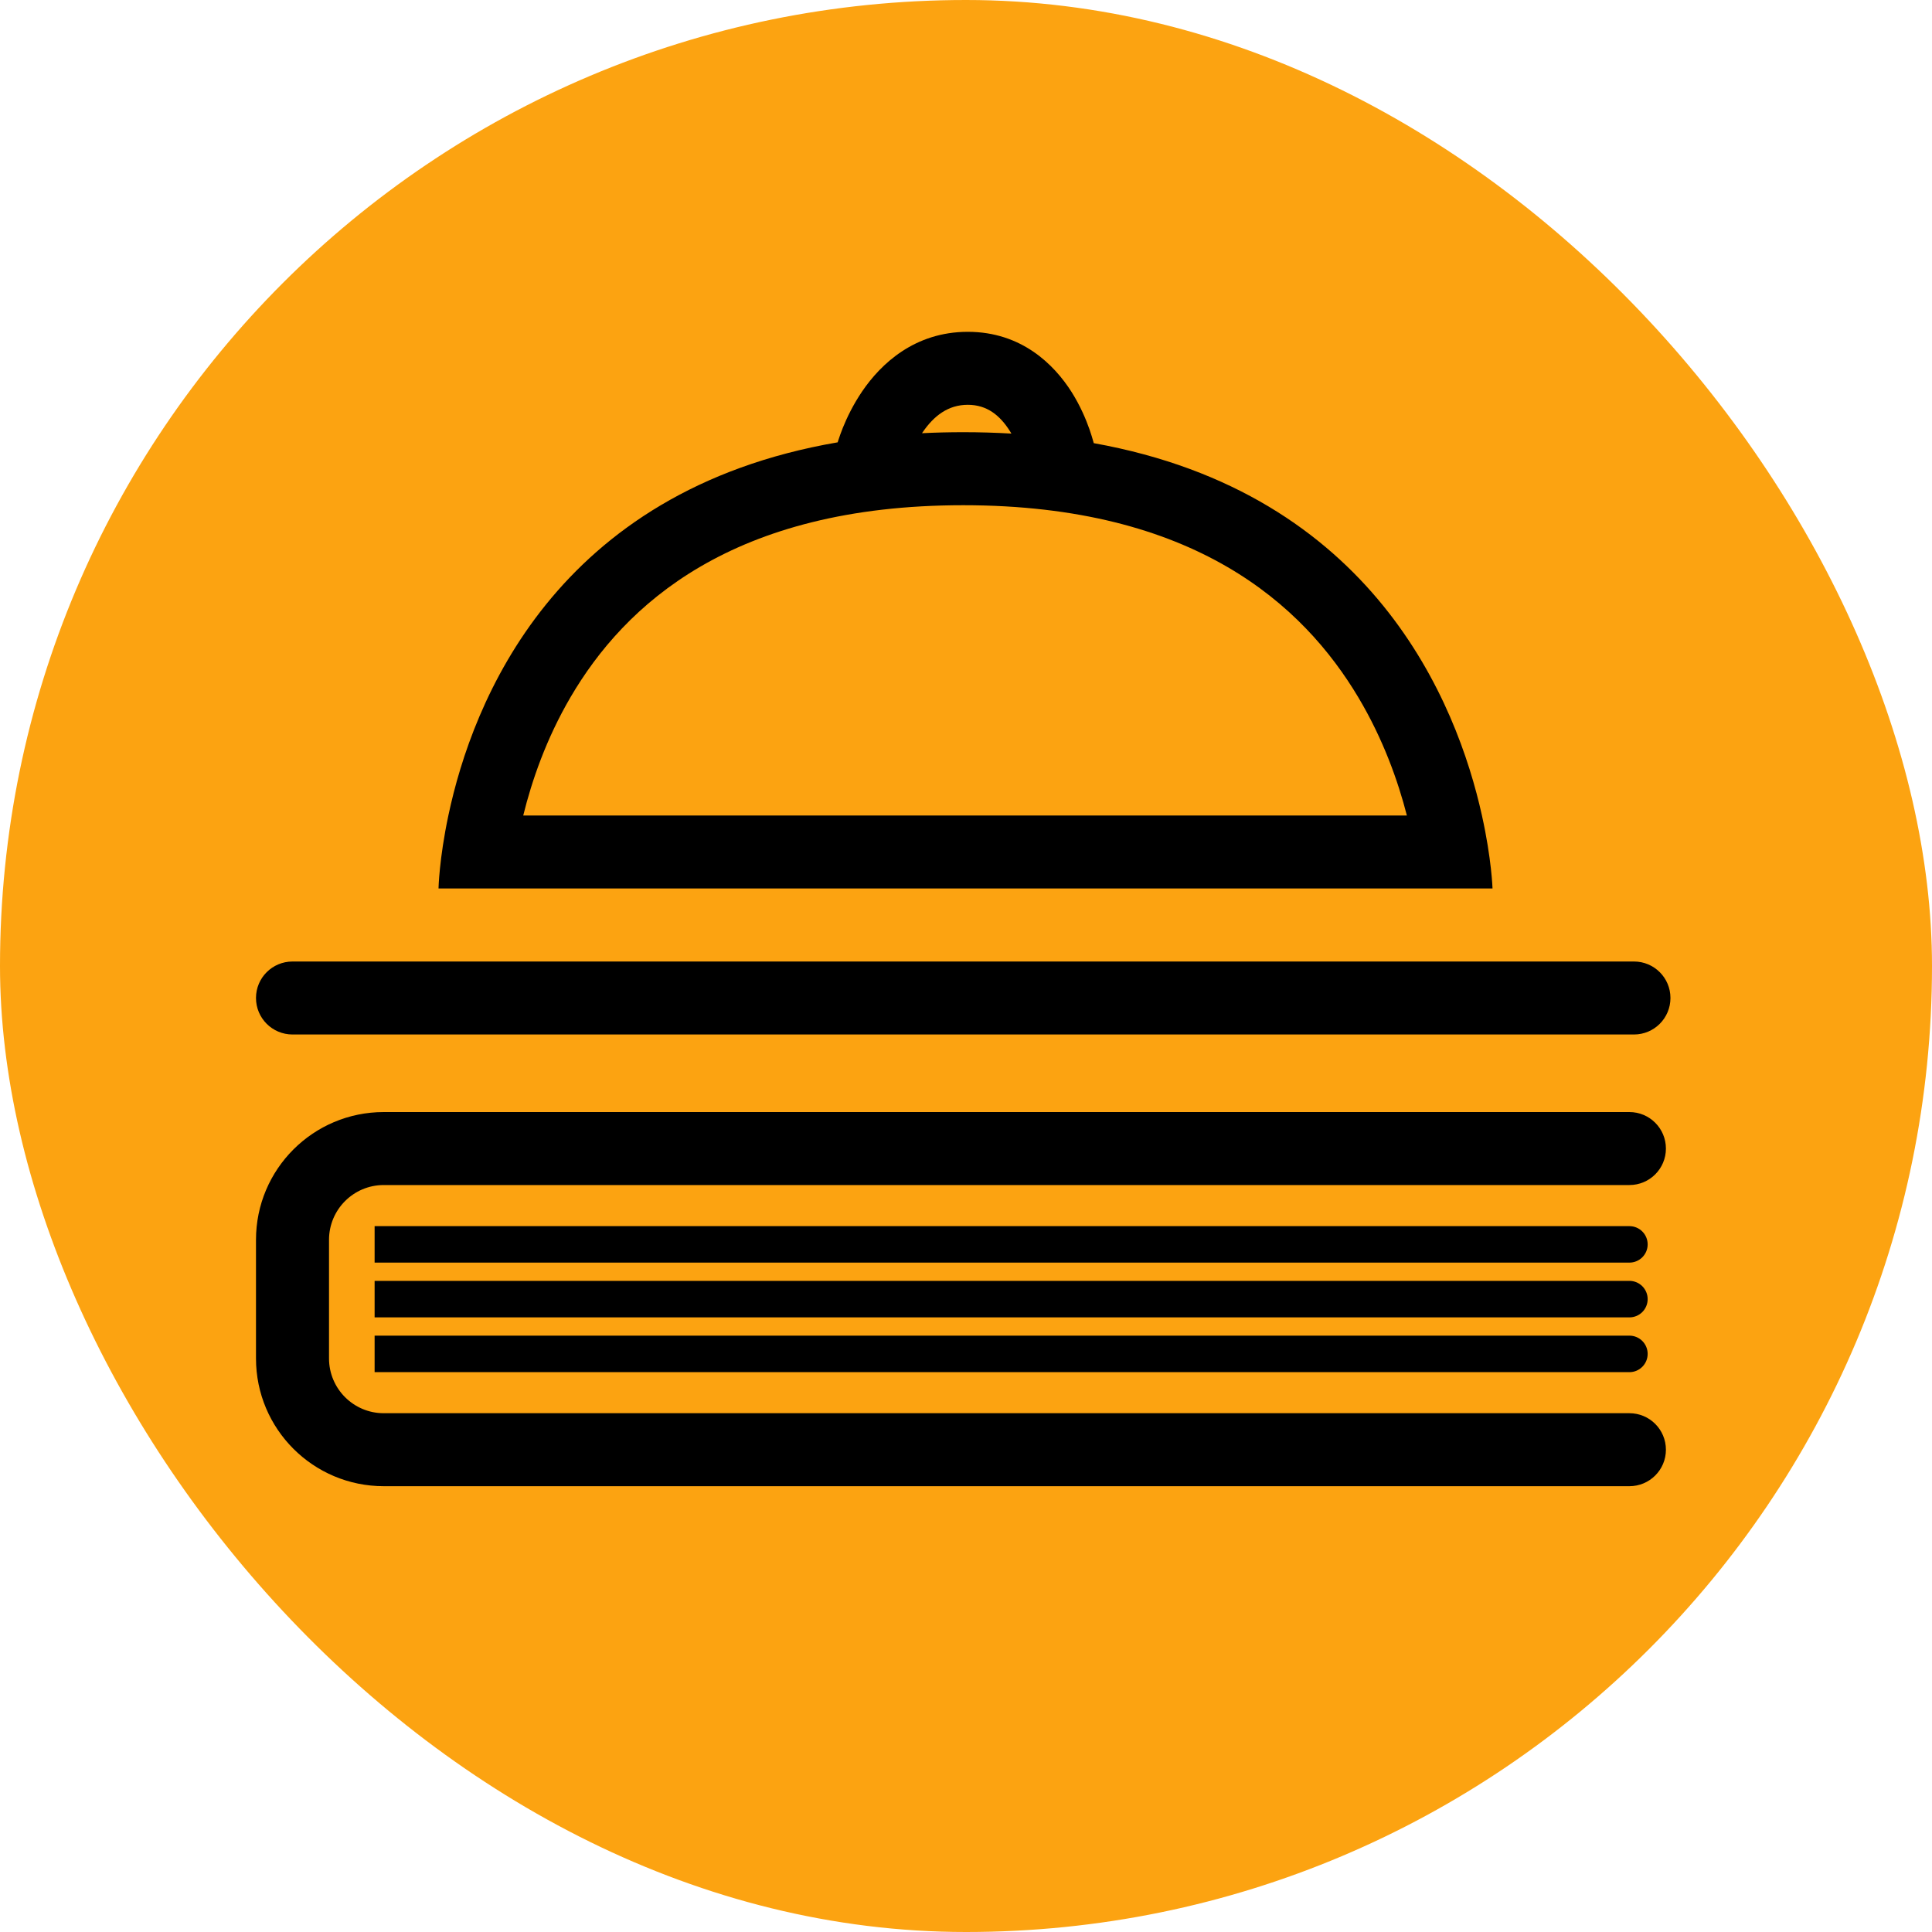 <svg width="40" height="40" viewBox="0 0 40 40" fill="none"
  xmlns="http://www.w3.org/2000/svg">
  <rect width="40" height="40" rx="20" fill="#FCA311"/>
  <path fill-rule="evenodd" clip-rule="evenodd" d="M17.358 9.111C17.352 9.128 17.347 9.144 17.343 9.158C11.489 10.163 9.78 14.532 9.283 16.884C9.091 17.789 9.079 18.395 9.079 18.395H10.591H29.387H30.901C30.901 18.395 30.883 17.789 30.682 16.884C30.164 14.545 28.428 10.212 22.645 9.175L22.637 9.146C22.619 9.081 22.593 8.993 22.557 8.89C22.485 8.685 22.368 8.405 22.188 8.119C21.827 7.549 21.15 6.87 20.037 6.87C18.934 6.87 18.236 7.538 17.855 8.096C17.662 8.378 17.532 8.654 17.45 8.857C17.409 8.96 17.378 9.047 17.358 9.111ZM20.91 8.927C20.92 8.943 20.93 8.96 20.94 8.977C20.618 8.958 20.286 8.948 19.943 8.948C19.65 8.948 19.366 8.955 19.089 8.969L19.102 8.95C19.335 8.61 19.629 8.381 20.037 8.381C20.436 8.381 20.703 8.6 20.91 8.927ZM10.833 16.884H29.128C28.944 16.167 28.636 15.301 28.126 14.444C26.983 12.524 24.728 10.46 19.943 10.46C15.159 10.46 12.931 12.522 11.812 14.435C11.309 15.295 11.01 16.165 10.833 16.884ZM7.945 23.024C6.484 23.024 5.3 24.208 5.3 25.669V28.125C5.3 29.586 6.484 30.77 7.945 30.77H33.735C34.153 30.77 34.491 30.432 34.491 30.015C34.491 29.597 34.153 29.259 33.735 29.259H7.945C7.319 29.259 6.812 28.751 6.812 28.125V25.669C6.812 25.043 7.319 24.535 7.945 24.535H33.735C34.153 24.535 34.491 24.197 34.491 23.78C34.491 23.362 34.153 23.024 33.735 23.024H7.945ZM5.3 20.662C5.3 20.245 5.638 19.907 6.056 19.907L33.83 19.907C34.247 19.907 34.585 20.245 34.585 20.662C34.585 21.08 34.247 21.418 33.83 21.418L6.056 21.418C5.638 21.418 5.3 21.08 5.3 20.662ZM7.756 26.141H33.735C33.944 26.141 34.113 25.972 34.113 25.764C34.113 25.555 33.944 25.386 33.735 25.386H7.756V26.141ZM7.756 27.275H33.735C33.944 27.275 34.113 27.106 34.113 26.897C34.113 26.689 33.944 26.519 33.735 26.519H7.756V27.275ZM7.756 28.409H33.735C33.944 28.409 34.113 28.239 34.113 28.031C34.113 27.822 33.944 27.653 33.735 27.653H7.756V28.409Z" fill="black"/>
</svg>
